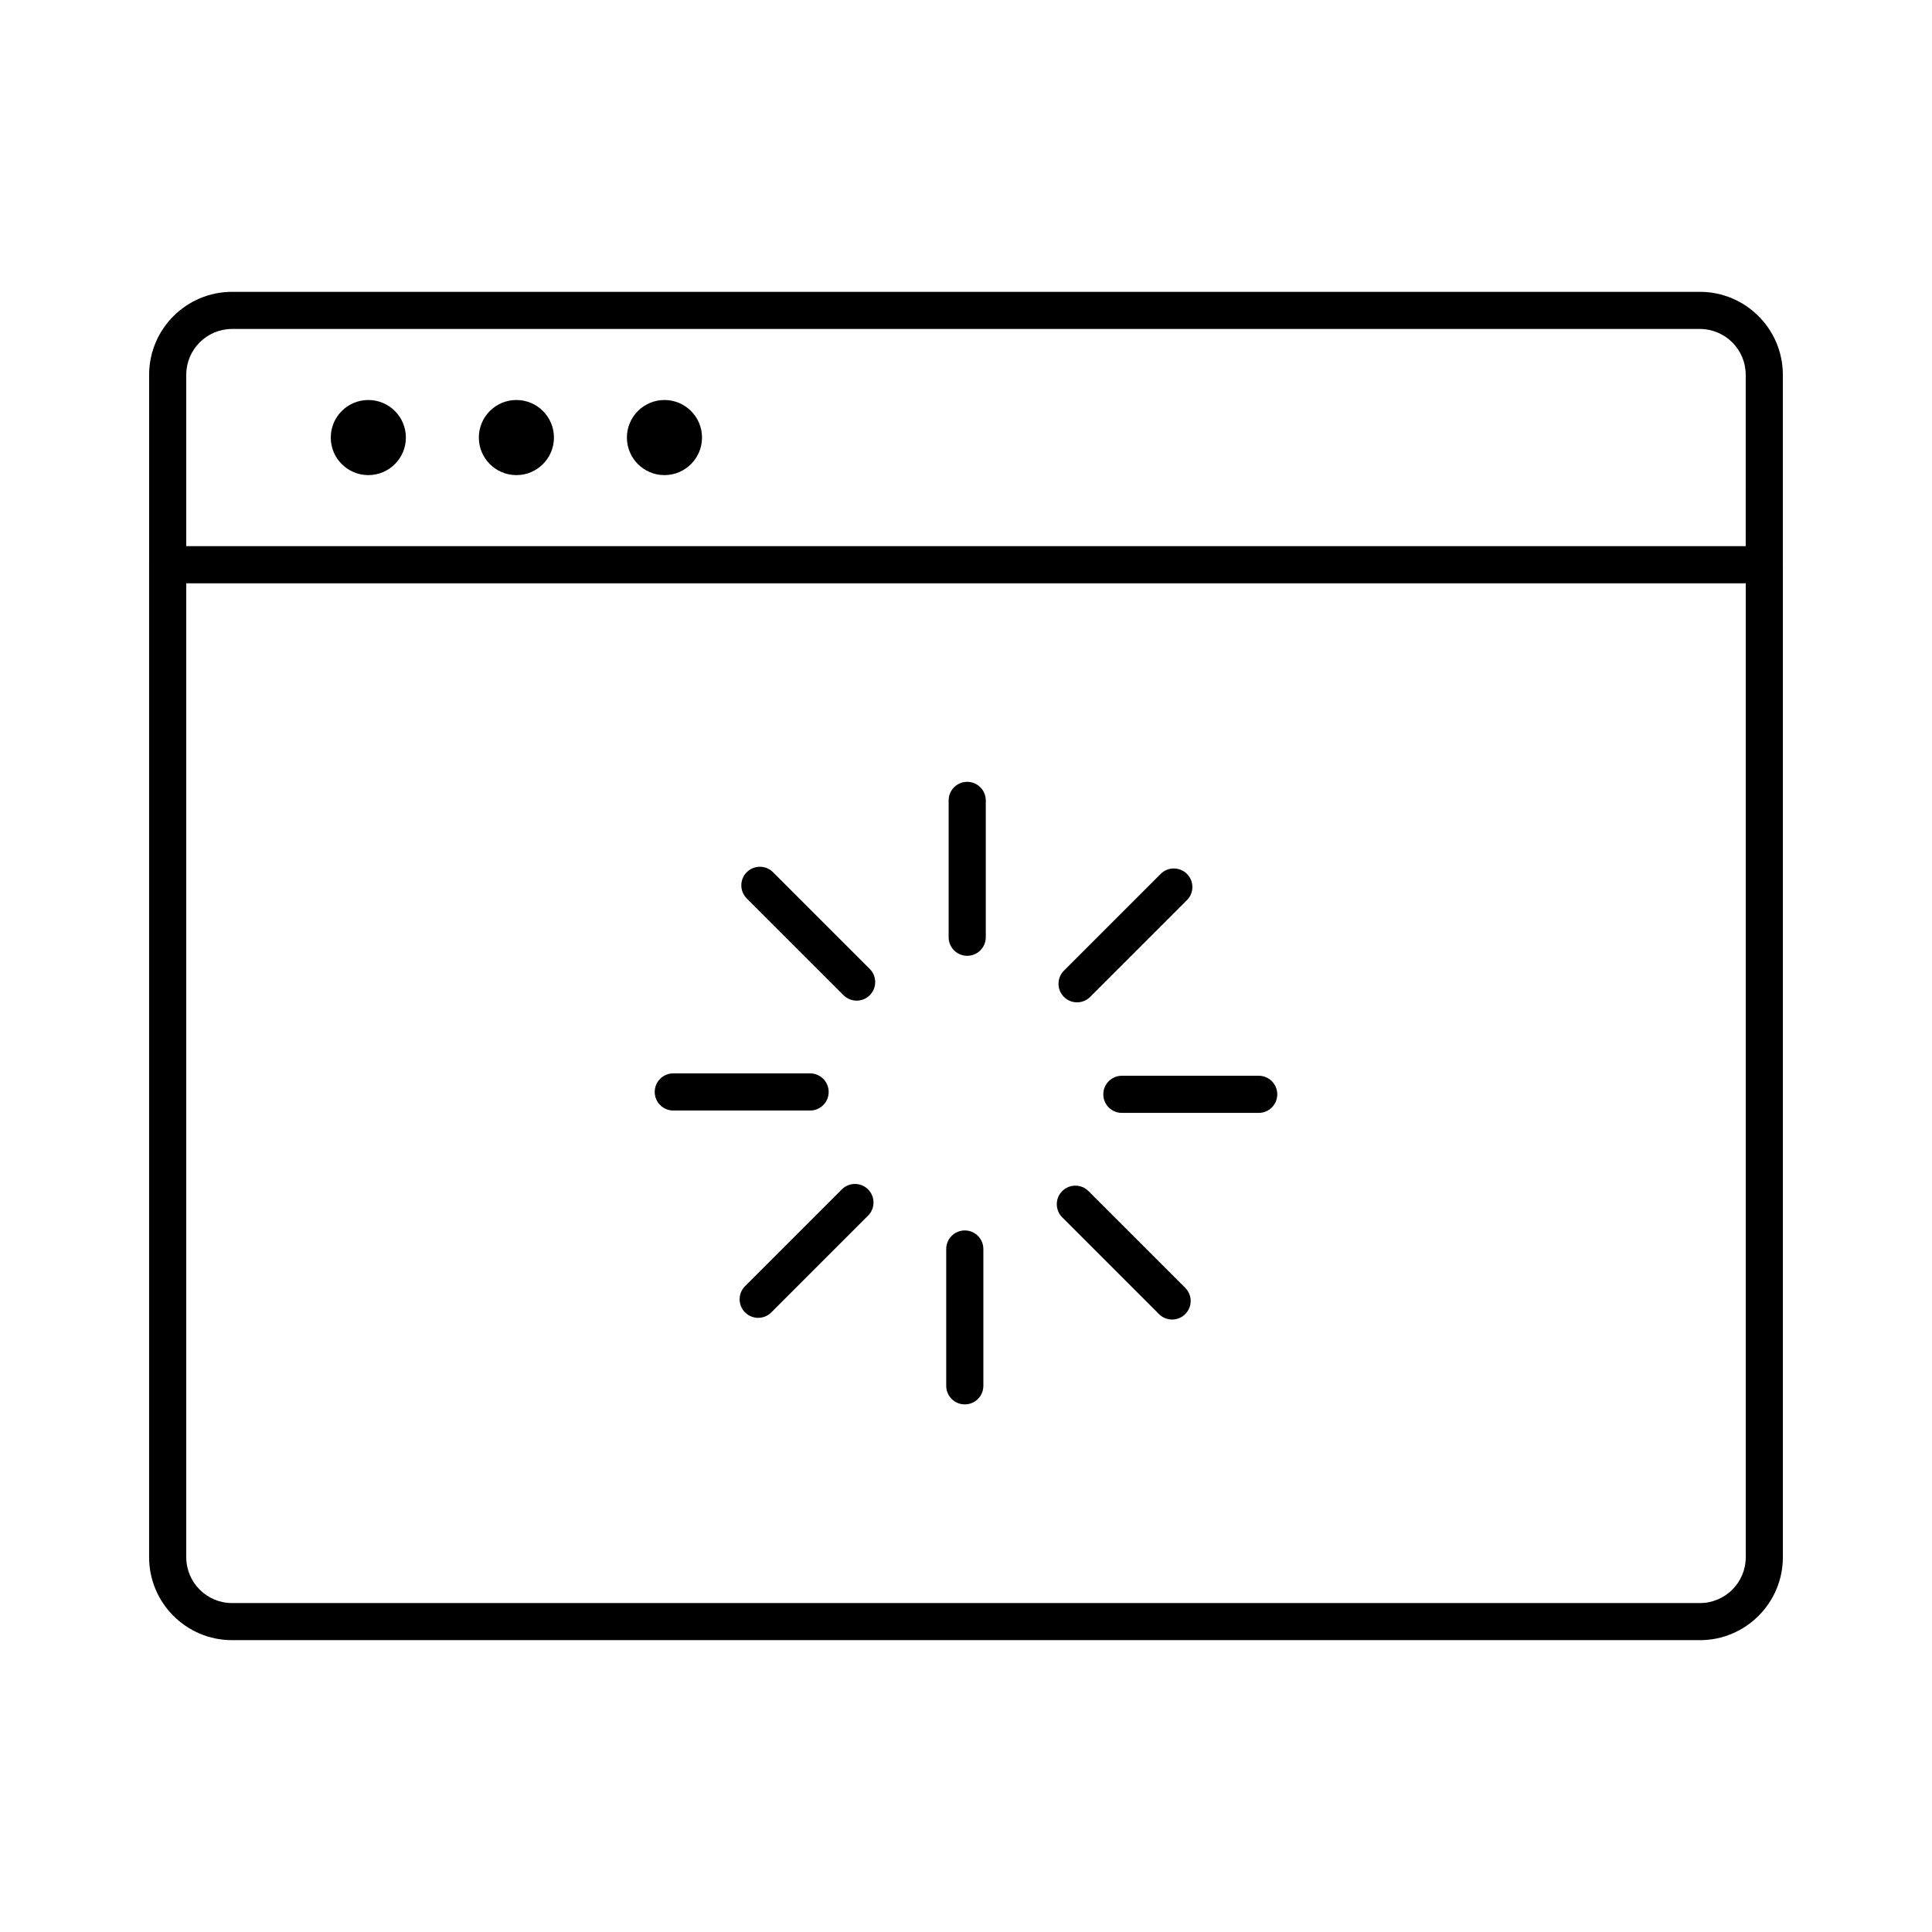 <?xml version="1.0" encoding="UTF-8"?>
<!-- Uploaded to: ICON Repo, www.iconrepo.com, Generator: ICON Repo Mixer Tools -->
<svg fill="#000000" width="800px" height="800px" version="1.1" viewBox="144 144 512 512" xmlns="http://www.w3.org/2000/svg">
 <g>
  <path d="m241.61 269.91c-5.496 0-9.953-4.457-9.953-9.953 0-5.496 4.457-9.953 9.953-9.953s9.953 4.457 9.953 9.953c0 5.496-4.457 9.953-9.953 9.953z"/>
  <path d="m280.85 269.91c-5.496 0-9.953-4.457-9.953-9.953 0-5.496 4.457-9.953 9.953-9.953 5.496 0 9.953 4.457 9.953 9.953-0.004 5.496-4.457 9.953-9.953 9.953z"/>
  <path d="m320.09 269.91c-5.496 0-9.953-4.457-9.953-9.953 0-5.496 4.457-9.953 9.953-9.953s9.953 4.457 9.953 9.953c0 5.496-4.457 9.953-9.953 9.953z"/>
  <path d="m611.55 298.57c-2.719 0-4.922-2.203-4.922-4.922l0.004-50.328c0-6.695-5.445-12.141-12.141-12.141h-388.99c-6.695 0-12.141 5.445-12.141 12.141v50.328c0 2.719-2.203 4.922-4.922 4.922s-4.922-2.203-4.922-4.922l0.004-50.328c0-12.121 9.859-21.98 21.98-21.98h388.99c12.121 0 21.98 9.859 21.98 21.98v50.328c0 2.719-2.203 4.922-4.922 4.922z"/>
  <path d="m594.5 578.66h-389.01c-12.117 0-21.977-9.859-21.977-21.977v-263.02c0-2.719 2.203-4.922 4.922-4.922h423.11c2.719 0 4.934 2.203 4.934 4.922v263.02c-0.004 12.117-9.863 21.977-21.98 21.977zm-401.14-280.08v258.11c0 6.691 5.445 12.137 12.137 12.137h389.01c6.691 0 12.137-5.445 12.137-12.137v-258.11z"/>
  <path d="m400.32 397.3c-2.719 0-4.922-2.203-4.922-4.922v-36.262c0-2.719 2.203-4.922 4.922-4.922s4.922 2.203 4.922 4.922v36.262c0 2.719-2.203 4.922-4.922 4.922z"/>
  <path d="m429.43 409.63c-1.258 0-2.519-0.48-3.477-1.441-1.922-1.922-1.922-5.035 0-6.957l25.641-25.641c1.918-1.922 5.039-1.922 6.957 0 1.922 1.922 1.922 5.039 0 6.957l-25.641 25.641c-0.961 0.961-2.223 1.441-3.481 1.441z"/>
  <path d="m477.57 438.93h-36.262c-2.719 0-4.922-2.203-4.922-4.922s2.203-4.922 4.922-4.922h36.262c2.719 0 4.922 2.203 4.922 4.922 0 2.723-2.203 4.922-4.922 4.922z"/>
  <path d="m454.62 493.69c-1.258 0-2.519-0.48-3.477-1.441l-25.641-25.641c-1.922-1.922-1.922-5.035 0-6.957 1.918-1.922 5.039-1.922 6.957 0l25.641 25.641c1.922 1.922 1.922 5.035 0 6.957-0.961 0.961-2.219 1.441-3.481 1.441z"/>
  <path d="m399.68 516.18c-2.719 0-4.922-2.203-4.922-4.922v-36.258c0-2.719 2.203-4.922 4.922-4.922s4.922 2.203 4.922 4.922v36.258c0 2.719-2.203 4.922-4.922 4.922z"/>
  <path d="m344.93 493.24c-1.258 0-2.519-0.48-3.481-1.441-1.922-1.922-1.922-5.035 0-6.957l25.641-25.641c1.922-1.922 5.035-1.922 6.957 0s1.922 5.035 0 6.957l-25.641 25.641c-0.961 0.961-2.219 1.441-3.477 1.441z"/>
  <path d="m358.69 438.3h-36.262c-2.719 0-4.922-2.203-4.922-4.922s2.203-4.922 4.922-4.922h36.258c2.719 0 4.922 2.203 4.922 4.922s-2.203 4.922-4.918 4.922z"/>
  <path d="m371.02 409.18c-1.258 0-2.519-0.48-3.481-1.441l-25.641-25.641c-1.922-1.922-1.922-5.039 0-6.957 1.922-1.922 5.035-1.922 6.957 0l25.641 25.641c1.922 1.922 1.922 5.039 0 6.957-0.961 0.961-2.219 1.441-3.477 1.441z"/>
 </g>
</svg>